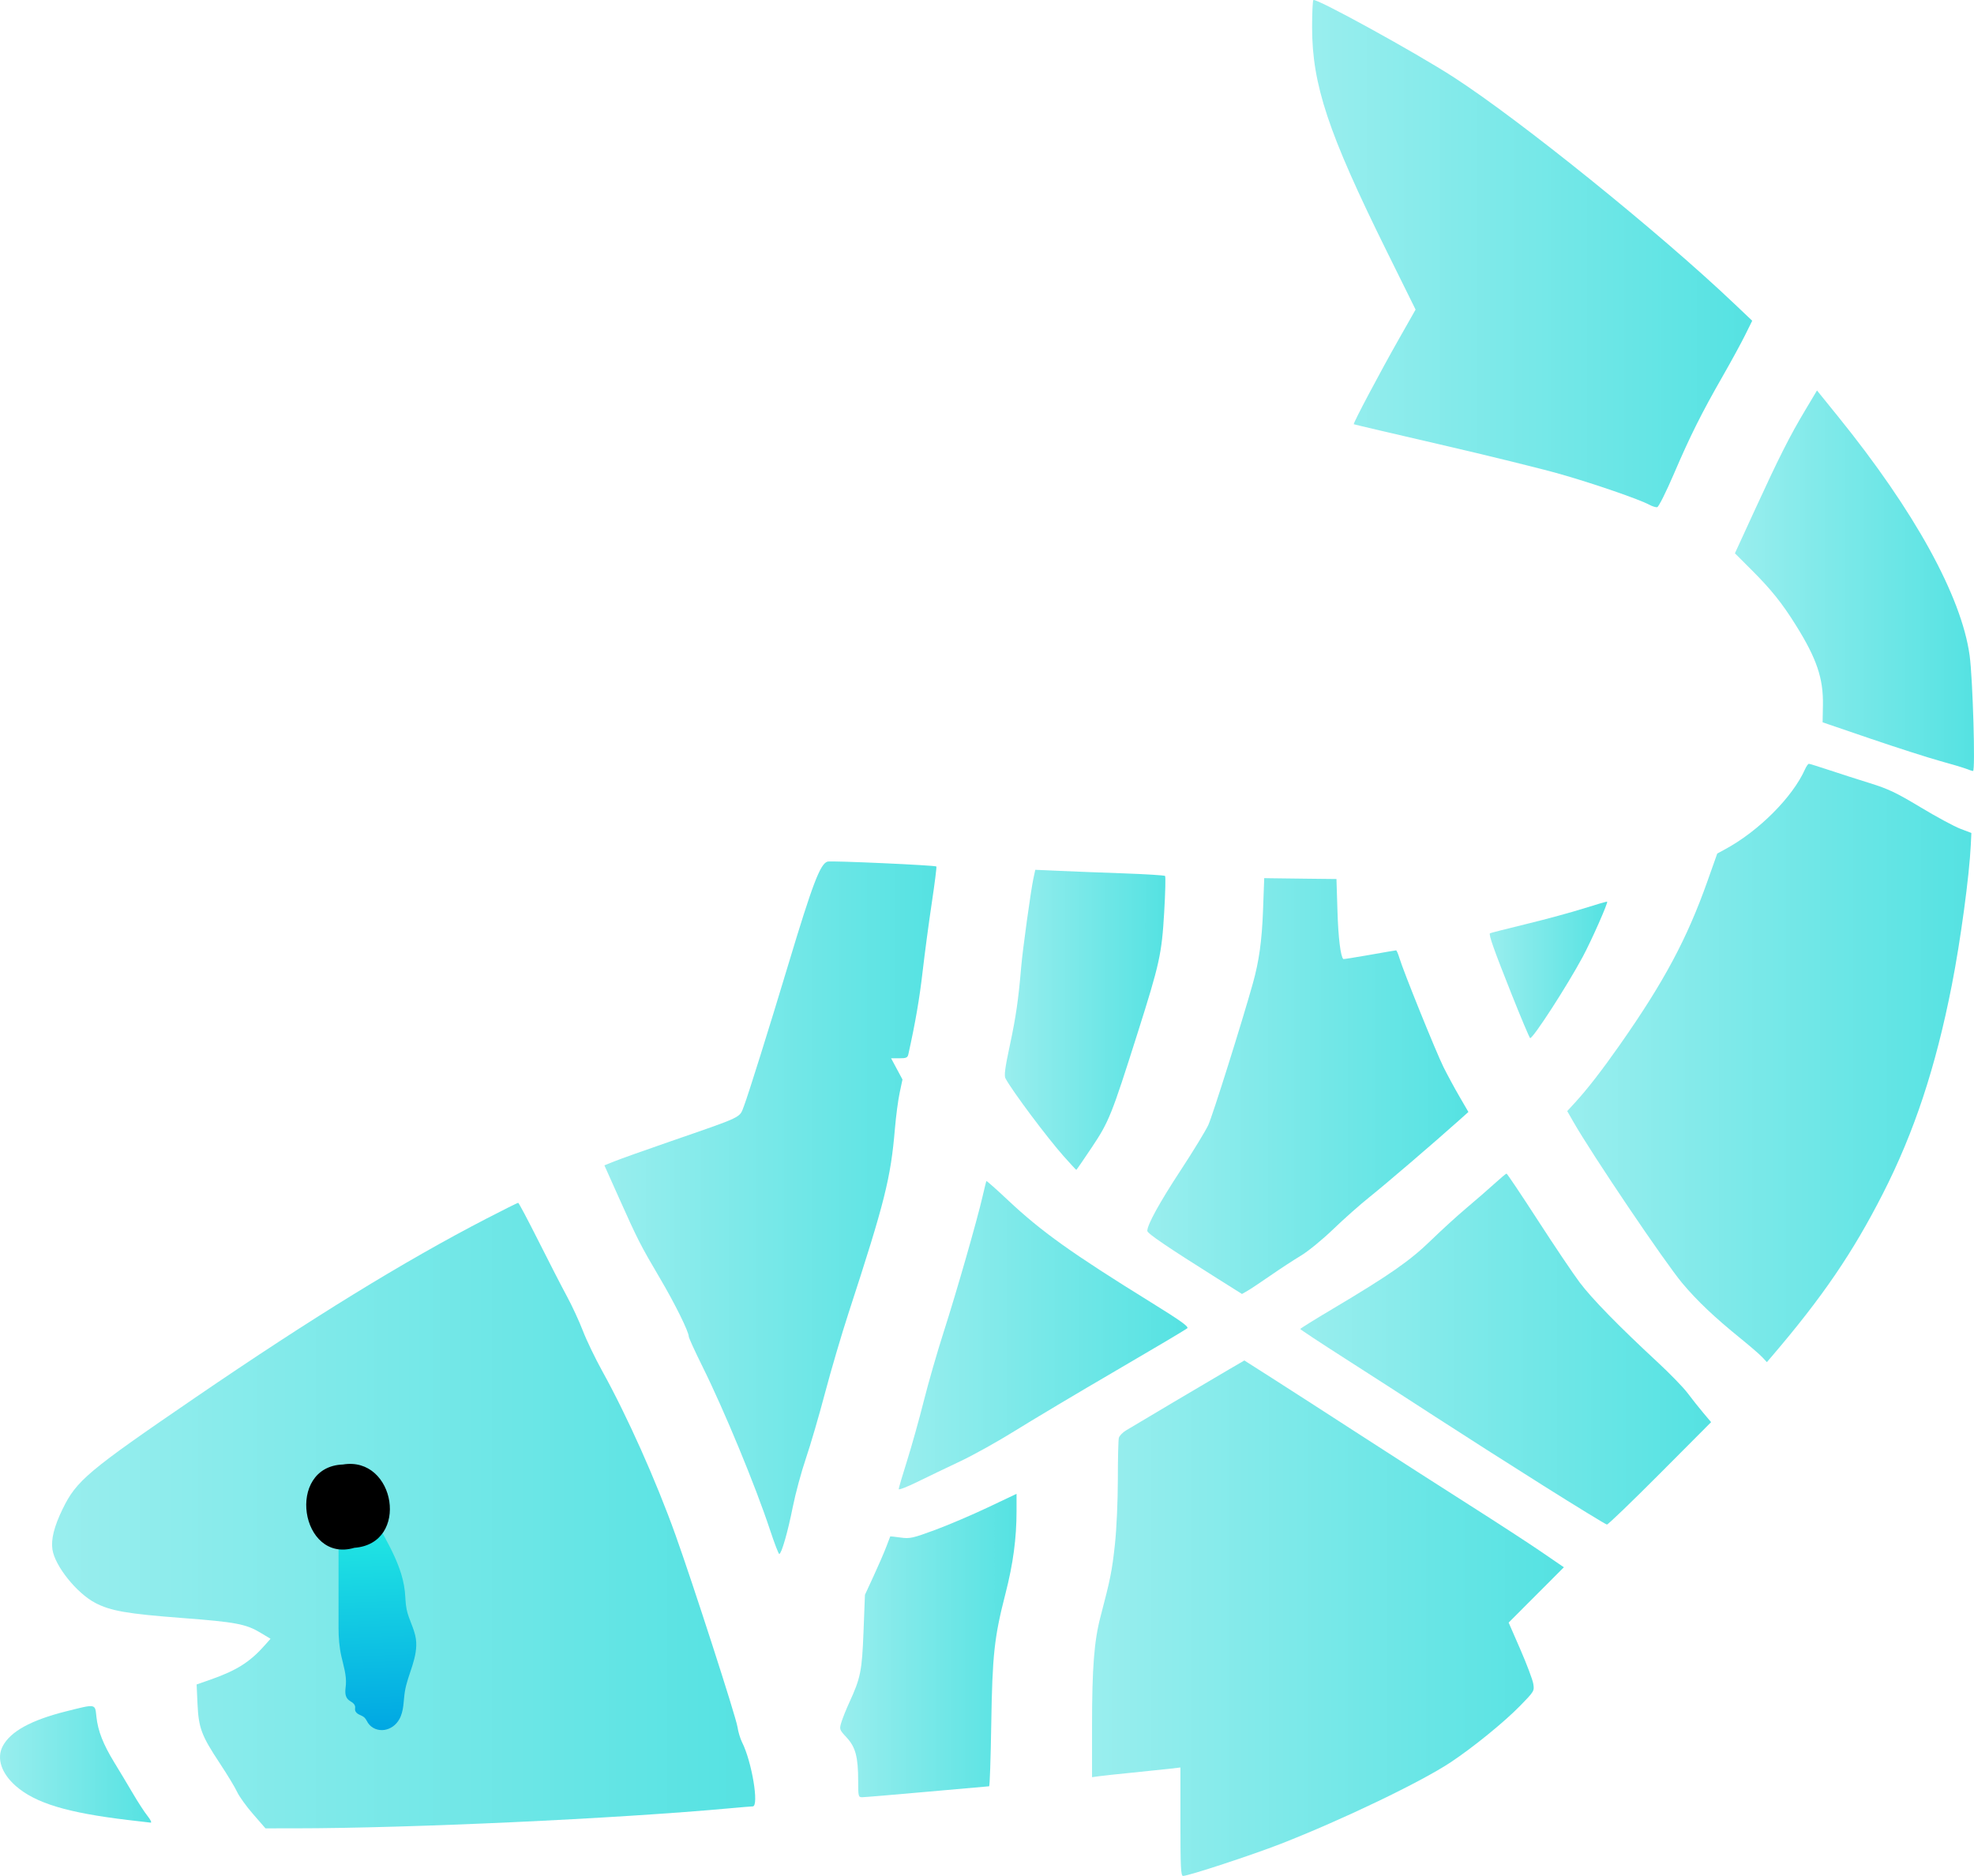 <?xml version="1.0" encoding="UTF-8" standalone="no"?>
<!-- Created with Inkscape (http://www.inkscape.org/) -->

<svg
   xmlns:dc="http://purl.org/dc/elements/1.1/"
   xmlns:cc="http://creativecommons.org/ns#"
   xmlns:rdf="http://www.w3.org/1999/02/22-rdf-syntax-ns#"
   xmlns:svg="http://www.w3.org/2000/svg"
   xmlns="http://www.w3.org/2000/svg"
   xmlns:xlink="http://www.w3.org/1999/xlink"
   version="1.1"
   width="282"
   height="268"
   id="svg2870">
  <defs
     id="defs2872">
    <linearGradient
       id="linearGradient3829">
      <stop
         id="stop3831"
         style="stop-color:#22e7e3;stop-opacity:1"
         offset="0" />
      <stop
         id="stop3833"
         style="stop-color:#00a7e3;stop-opacity:1"
         offset="1" />
    </linearGradient>
    <linearGradient
       id="linearGradient3797">
      <stop
         id="stop3799"
         style="stop-color:#99eeee;stop-opacity:1"
         offset="0" />
      <stop
         id="stop3801"
         style="stop-color:#55e2e2;stop-opacity:1"
         offset="1" />
    </linearGradient>
    <linearGradient
       x1="187.444"
       y1="36.233"
       x2="250.317"
       y2="36.233"
       id="linearGradient3803"
       xlink:href="#linearGradient3797"
       gradientUnits="userSpaceOnUse" />
    <linearGradient
       x1="247.846"
       y1="82.966"
       x2="282"
       y2="82.966"
       id="linearGradient3805"
       xlink:href="#linearGradient3797"
       gradientUnits="userSpaceOnUse" />
    <linearGradient
       x1="223.888"
       y1="151.859"
       x2="281.623"
       y2="151.859"
       id="linearGradient3807"
       xlink:href="#linearGradient3797"
       gradientUnits="userSpaceOnUse" />
    <linearGradient
       x1="212.82"
       y1="138.564"
       x2="229.6"
       y2="138.564"
       id="linearGradient3809"
       xlink:href="#linearGradient3797"
       gradientUnits="userSpaceOnUse" />
    <linearGradient
       x1="185.753"
       y1="192.734"
       x2="244.444"
       y2="192.734"
       id="linearGradient3811"
       xlink:href="#linearGradient3797"
       gradientUnits="userSpaceOnUse" />
    <linearGradient
       x1="143.55"
       y1="145.698"
       x2="166.482"
       y2="145.698"
       id="linearGradient3813"
       xlink:href="#linearGradient3797"
       gradientUnits="userSpaceOnUse" />
    <linearGradient
       x1="163.898"
       y1="155.158"
       x2="209.772"
       y2="155.158"
       id="linearGradient3815"
       xlink:href="#linearGradient3797"
       gradientUnits="userSpaceOnUse" />
    <linearGradient
       x1="156.006"
       y1="231.181"
       x2="223.412"
       y2="231.181"
       id="linearGradient3817"
       xlink:href="#linearGradient3797"
       gradientUnits="userSpaceOnUse" />
    <linearGradient
       x1="120.024"
       y1="235.088"
       x2="145.22"
       y2="235.088"
       id="linearGradient3819"
       xlink:href="#linearGradient3797"
       gradientUnits="userSpaceOnUse" />
    <linearGradient
       x1="128.385"
       y1="190.752"
       x2="169.644"
       y2="190.752"
       id="linearGradient3821"
       xlink:href="#linearGradient3797"
       gradientUnits="userSpaceOnUse" />
    <linearGradient
       x1="86.343"
       y1="172.536"
       x2="133.774"
       y2="172.536"
       id="linearGradient3823"
       xlink:href="#linearGradient3797"
       gradientUnits="userSpaceOnUse" />
    <linearGradient
       x1="7.438"
       y1="216.52"
       x2="107.888"
       y2="216.52"
       id="linearGradient3825"
       xlink:href="#linearGradient3797"
       gradientUnits="userSpaceOnUse" />
    <linearGradient
       x1="1.1897683e-009"
       y1="252.068"
       x2="21.592"
       y2="252.068"
       id="linearGradient3827"
       xlink:href="#linearGradient3797"
       gradientUnits="userSpaceOnUse" />
    <linearGradient
       x1="53.179"
       y1="218.184"
       x2="54.201"
       y2="247.165"
       id="linearGradient3835"
       xlink:href="#linearGradient3829"
       gradientUnits="userSpaceOnUse" />
  </defs>
  <path
     d="m 18.287,260.013 c -8.687,-1.035 -13.233,-2.411 -16.025,-4.853 -2.065,-1.806 -2.778,-3.958 -1.881,-5.681 1.098,-2.108 4.041,-3.731 9.045,-4.986 4.323,-1.084 4.148,-1.114 4.344,0.744 0.215,2.047 0.963,3.955 2.584,6.599 0.737,1.201 1.925,3.183 2.641,4.405 0.716,1.222 1.654,2.662 2.085,3.201 0.431,0.539 0.63,0.966 0.442,0.948 -0.188,-0.018 -1.643,-0.187 -3.235,-0.377 z"
     id="path3892"
     style="fill:url(#linearGradient3827);fill-opacity:1;stroke:none" />
  <path
     d="m 36.162,259.181 c -0.969,-1.114 -1.996,-2.539 -2.281,-3.166 -0.285,-0.627 -1.409,-2.484 -2.496,-4.127 -2.605,-3.935 -3.013,-5.026 -3.171,-8.472 l -0.126,-2.764 2.071,-0.729 c 3.68,-1.295 5.569,-2.499 7.696,-4.905 l 0.792,-0.896 -1.409,-0.848 c -2.099,-1.264 -3.547,-1.538 -11.191,-2.119 -7.87,-0.598 -10.253,-1.012 -12.441,-2.161 -2.657,-1.394 -5.765,-5.275 -6.117,-7.639 -0.215,-1.442 0.248,-3.281 1.448,-5.753 1.988,-4.093 3.57,-5.422 19.083,-16.022 16.522,-11.29 29.766,-19.428 41.471,-25.482 2.408,-1.245 4.449,-2.264 4.535,-2.264 0.087,0 1.395,2.465 2.908,5.478 1.513,3.013 3.342,6.57 4.066,7.905 0.724,1.335 1.746,3.544 2.271,4.91 0.525,1.365 1.769,3.952 2.765,5.749 3.557,6.421 7.664,15.608 10.454,23.388 2.497,6.963 8.642,25.991 8.86,27.432 0.108,0.715 0.406,1.715 0.664,2.221 1.39,2.737 2.456,9.152 1.521,9.152 -0.181,1.2e-4 -1.572,0.114 -3.091,0.254 -16.345,1.502 -45.917,2.869 -62.263,2.879 l -4.255,0.002 -1.762,-2.025 0,1e-5 z"
     id="path3894"
     style="fill:url(#linearGradient3825);fill-opacity:1;stroke:none" />
  <path
     d="m 109.993,218.546 c -2.064,-6.252 -6.532,-17.06 -9.648,-23.336 -1.074,-2.163 -1.953,-4.089 -1.953,-4.279 0,-0.689 -1.971,-4.674 -4.103,-8.294 -2.79,-4.738 -3.181,-5.503 -5.784,-11.319 l -2.162,-4.83 1.416,-0.572 c 0.779,-0.315 4.348,-1.587 7.932,-2.826 10.566,-3.655 9.923,-3.348 10.577,-5.046 0.594,-1.542 3.666,-11.344 6.324,-20.178 3.509,-11.664 4.604,-14.529 5.651,-14.779 0.59,-0.141 15.347,0.526 15.524,0.702 0.06,0.06 -0.236,2.408 -0.658,5.218 -0.422,2.81 -1.01,7.217 -1.307,9.793 -0.446,3.876 -1.034,7.291 -2.034,11.805 -0.111,0.502 -0.301,0.588 -1.299,0.588 l -1.169,0 0.812,1.514 0.812,1.514 -0.405,1.91 c -0.223,1.051 -0.525,3.339 -0.672,5.084 -0.601,7.12 -1.454,10.517 -6.605,26.3 -1.008,3.09 -2.532,8.264 -3.385,11.498 -0.853,3.234 -2.084,7.446 -2.736,9.36 -0.651,1.914 -1.492,5.031 -1.869,6.925 -0.711,3.572 -1.615,6.711 -1.933,6.711 -0.101,0 -0.698,-1.558 -1.326,-3.462 z"
     id="path3896"
     style="fill:url(#linearGradient3823);fill-opacity:1;stroke:none" />
  <path
     d="m 128.385,212.745 c 0.001,-0.151 0.54,-1.98 1.197,-4.064 0.657,-2.084 1.727,-5.906 2.377,-8.493 0.65,-2.587 1.938,-7.056 2.862,-9.93 1.817,-5.652 4.776,-15.969 5.546,-19.338 0.263,-1.15 0.51,-2.135 0.549,-2.188 0.039,-0.054 1.408,1.16 3.042,2.697 4.807,4.523 9.129,7.611 20.525,14.664 4.167,2.579 5.376,3.444 5.13,3.67 -0.177,0.163 -4.762,2.884 -10.188,6.048 -5.426,3.164 -11.878,7.008 -14.337,8.543 -2.46,1.535 -6.011,3.516 -7.892,4.403 -1.881,0.887 -4.633,2.209 -6.116,2.937 -1.483,0.729 -2.695,1.201 -2.694,1.05 z"
     id="path3898"
     style="fill:url(#linearGradient3821);fill-opacity:1;stroke:none" />
  <path
     d="m 122.595,254.424 c 0,-3.417 -0.375,-4.826 -1.648,-6.199 -1.042,-1.123 -1.056,-1.164 -0.749,-2.18 0.172,-0.57 0.678,-1.831 1.124,-2.803 1.624,-3.536 1.819,-4.508 2.038,-10.153 l 0.204,-5.25 1.255,-2.72 c 0.69,-1.496 1.5,-3.367 1.799,-4.157 0.299,-0.79 0.553,-1.452 0.563,-1.47 0.01,-0.018 0.67,0.058 1.466,0.168 1.334,0.185 1.715,0.101 4.896,-1.072 1.897,-0.7 5.3,-2.15 7.563,-3.223 l 4.115,-1.95 0,2.439 c 0,3.924 -0.485,7.546 -1.583,11.821 -1.604,6.246 -1.872,8.712 -2.031,18.699 -0.077,4.851 -0.213,8.821 -0.302,8.822 -0.089,10e-4 -4.068,0.353 -8.843,0.781 -4.775,0.428 -8.948,0.78 -9.273,0.781 -0.57,0.002 -0.592,-0.084 -0.592,-2.337 z"
     id="path3900"
     style="fill:url(#linearGradient3819);fill-opacity:1;stroke:none" />
  <path
     d="m 168.633,260.255 0,-7.745 -1.513,0.177 c -0.832,0.097 -3.229,0.347 -5.327,0.555 -2.098,0.208 -4.258,0.44 -4.801,0.516 l -0.987,0.137 8.3e-4,-7.255 c 0.001,-8.383 0.299,-12.221 1.223,-15.727 1.397,-5.305 1.643,-6.542 2.045,-10.278 0.237,-2.205 0.416,-6.177 0.418,-9.277 0.002,-2.982 0.067,-5.656 0.145,-5.944 0.078,-0.288 0.528,-0.758 0.999,-1.045 1.446,-0.88 12.261,-7.287 14.665,-8.688 l 2.265,-1.319 3.918,2.496 c 2.155,1.373 7.824,5.025 12.599,8.117 4.775,3.092 11.819,7.614 15.653,10.05 3.834,2.436 8.435,5.43 10.224,6.654 l 3.252,2.225 -3.945,3.952 -3.945,3.952 1.675,3.845 c 0.921,2.115 1.751,4.318 1.844,4.896 0.166,1.034 0.135,1.086 -1.903,3.17 -2.261,2.313 -6.69,5.914 -9.894,8.044 -4.234,2.815 -15.509,8.228 -24.273,11.652 -4.065,1.589 -13.189,4.585 -13.96,4.585 -0.319,0 -0.377,-1.196 -0.377,-7.745 z"
     id="path3902"
     style="fill:url(#linearGradient3817);fill-opacity:1;stroke:none" />
  <path
     d="m 173.885,182.636 c -7.137,-4.49 -9.987,-6.427 -9.987,-6.786 0,-0.878 1.766,-4.086 4.761,-8.648 1.771,-2.698 3.55,-5.611 3.952,-6.473 0.599,-1.284 4.793,-14.613 6.372,-20.252 0.882,-3.149 1.29,-6.087 1.451,-10.453 l 0.169,-4.573 0.723,0.016 c 0.398,0.009 2.72,0.038 5.16,0.065 l 4.437,0.049 0.145,4.638 c 0.119,3.785 0.433,6.363 0.829,6.793 0.032,0.035 1.707,-0.229 3.721,-0.587 2.014,-0.358 3.732,-0.651 3.818,-0.652 0.086,-4.1e-4 0.304,0.499 0.486,1.109 0.553,1.862 5.231,13.434 6.293,15.569 0.549,1.103 1.573,2.995 2.277,4.206 l 1.279,2.202 -1.431,1.28 c -3.463,3.099 -10.482,9.112 -12.695,10.875 -1.329,1.058 -3.658,3.124 -5.178,4.59 -1.519,1.466 -3.591,3.162 -4.604,3.769 -1.013,0.607 -2.98,1.892 -4.371,2.857 -1.391,0.965 -2.875,1.952 -3.298,2.193 l -0.769,0.439 -3.542,-2.228 0,0 z"
     id="path3904"
     style="fill:url(#linearGradient3815);fill-opacity:1;stroke:none" />
  <path
     d="m 151.999,165.237 c -2.389,-2.684 -7.376,-9.35 -8.356,-11.167 -0.217,-0.403 -0.072,-1.505 0.629,-4.772 0.858,-3.998 1.227,-6.556 1.614,-11.173 0.202,-2.415 1.376,-10.916 1.742,-12.614 l 0.269,-1.247 3.463,0.154 c 1.905,0.085 6.038,0.244 9.186,0.355 3.148,0.111 5.799,0.277 5.893,0.37 0.093,0.093 0.036,2.434 -0.127,5.204 -0.352,5.968 -0.644,7.293 -3.822,17.317 -3.696,11.658 -4.061,12.57 -6.502,16.23 -1.188,1.781 -2.191,3.238 -2.23,3.238 -0.039,0 -0.83,-0.853 -1.757,-1.895 z"
     id="path3906"
     style="fill:url(#linearGradient3813);fill-opacity:1;stroke:none" />
  <path
     d="m 220.458,212.236 c -4.847,-3.049 -11.773,-7.468 -15.39,-9.819 -3.617,-2.352 -9.443,-6.108 -12.946,-8.348 -3.503,-2.24 -6.369,-4.131 -6.369,-4.203 -3e-5,-0.072 2.078,-1.365 4.619,-2.874 8.089,-4.805 11.046,-6.864 14.039,-9.775 1.519,-1.477 3.828,-3.582 5.13,-4.676 1.302,-1.095 3.078,-2.638 3.946,-3.428 0.868,-0.791 1.647,-1.442 1.73,-1.448 0.083,-0.006 2.096,2.995 4.472,6.669 2.376,3.673 5.074,7.679 5.994,8.901 1.748,2.32 5.579,6.241 11.078,11.336 1.784,1.653 3.726,3.652 4.316,4.442 0.59,0.79 1.589,2.05 2.22,2.799 l 1.147,1.362 -7.298,7.327 c -4.014,4.03 -7.428,7.317 -7.586,7.304 -0.158,-0.013 -4.254,-2.518 -9.101,-5.567 z"
     id="path3908"
     style="fill:url(#linearGradient3811);fill-opacity:1;stroke:none" />
  <path
     d="m 215.92,141.979 c -2.487,-6.246 -3.279,-8.48 -3.067,-8.647 0.059,-0.047 2.401,-0.643 5.204,-1.325 2.803,-0.682 6.528,-1.695 8.278,-2.252 1.75,-0.557 3.217,-0.978 3.258,-0.937 0.151,0.15 -2.248,5.57 -3.484,7.869 -2.223,4.137 -7.053,11.609 -7.513,11.624 -0.084,0.003 -1.288,-2.847 -2.676,-6.332 z"
     id="path3910"
     style="fill:url(#linearGradient3809);fill-opacity:1;stroke:none" />
  <path
     d="m 251.759,193.9 c -0.359,-0.385 -1.777,-1.61 -3.151,-2.723 -3.68,-2.979 -6.175,-5.345 -8.273,-7.847 -2.507,-2.989 -12.87,-18.34 -15.577,-23.075 l -0.868,-1.519 1.123,-1.225 c 1.762,-1.921 3.834,-4.595 6.418,-8.28 6.274,-8.948 9.574,-15.114 12.487,-23.334 l 1.403,-3.957 1.184,-0.643 c 4.77,-2.593 9.586,-7.425 11.354,-11.394 0.192,-0.431 0.441,-0.784 0.552,-0.784 0.112,0 1.415,0.404 2.895,0.898 1.481,0.494 4.101,1.335 5.822,1.869 2.619,0.812 3.801,1.375 7.235,3.443 2.257,1.359 4.815,2.741 5.683,3.071 l 1.578,0.599 -0.079,1.659 c -0.21,4.444 -1.463,13.715 -2.714,20.082 -2.309,11.756 -5.357,20.974 -9.85,29.79 -4.292,8.422 -8.638,14.793 -15.832,23.207 l -0.739,0.864 -0.652,-0.7 z"
     id="path3912"
     style="fill:url(#linearGradient3807);fill-opacity:1;stroke:none" />
  <path
     d="m 280.965,109.86 c -0.362,-0.149 -2.078,-0.663 -3.815,-1.143 -1.736,-0.48 -6.221,-1.919 -9.967,-3.198 l -6.81,-2.325 0.044,-2.46 c 0.069,-3.828 -0.885,-6.643 -3.872,-11.426 -1.958,-3.136 -3.518,-5.083 -6.27,-7.833 l -2.43,-2.427 2.86,-6.227 c 3.451,-7.513 4.958,-10.497 7.179,-14.214 l 1.686,-2.822 3.022,3.736 c 10.924,13.505 17.629,25.688 18.785,34.134 0.45,3.285 0.838,16.517 0.483,16.492 -0.131,-0.009 -0.535,-0.138 -0.896,-0.287 l 0,0 z"
     id="path3914"
     style="fill:url(#linearGradient3805);fill-opacity:1;stroke:none" />
  <path
     d="m 235.647,72.125 c -1.451,-0.789 -8.016,-3.05 -12.796,-4.409 -2.69,-0.764 -10.396,-2.662 -17.124,-4.216 -6.728,-1.554 -12.276,-2.856 -12.329,-2.893 -0.136,-0.094 3.679,-7.297 6.471,-12.221 l 2.358,-4.157 -4.148,-8.387 c -8.339,-16.862 -10.634,-23.755 -10.636,-31.948 -3.9e-4,-2.036 0.082,-3.784 0.183,-3.884 0.344,-0.343 14.62,7.508 20.073,11.04 9.525,6.168 29.311,22.138 39.987,32.275 l 2.631,2.498 -1.016,2.053 c -0.559,1.129 -2.001,3.774 -3.205,5.877 -3.032,5.298 -4.621,8.478 -6.968,13.946 -1.122,2.613 -2.182,4.73 -2.386,4.762 -0.202,0.032 -0.694,-0.12 -1.094,-0.337 z"
     id="path3916"
     style="fill:url(#linearGradient3803);fill-opacity:1;stroke:none" />
  <path
     d="m 48.362,220.796 0,11.759 c 0,1.367 0.105,2.736 0.404,4.069 0.299,1.333 0.744,2.668 0.648,4.032 -0.025,0.362 -0.091,0.721 -0.082,1.084 0.004,0.181 0.027,0.363 0.081,0.536 0.054,0.173 0.141,0.337 0.264,0.471 0.172,0.187 0.404,0.305 0.611,0.451 0.104,0.073 0.203,0.155 0.282,0.253 0.08,0.099 0.14,0.216 0.159,0.341 0.026,0.173 -0.027,0.35 0,0.523 0.023,0.143 0.101,0.274 0.202,0.377 0.102,0.103 0.226,0.182 0.355,0.248 0.258,0.133 0.543,0.225 0.758,0.42 0.234,0.213 0.353,0.52 0.526,0.784 0.247,0.376 0.613,0.67 1.029,0.842 0.416,0.172 0.879,0.221 1.324,0.155 0.445,-0.067 0.87,-0.249 1.233,-0.514 0.363,-0.265 0.664,-0.613 0.886,-1.005 0.331,-0.584 0.482,-1.253 0.57,-1.918 0.087,-0.666 0.115,-1.338 0.22,-2.001 0.202,-1.284 0.687,-2.504 1.077,-3.744 0.39,-1.24 0.688,-2.548 0.501,-3.834 -0.21,-1.449 -1.017,-2.748 -1.315,-4.181 -0.179,-0.858 -0.171,-1.742 -0.263,-2.613 -0.234,-2.205 -1.105,-4.292 -2.105,-6.272 -0.493,-0.976 -1.019,-1.935 -1.578,-2.874"
     id="path3940"
     style="fill:url(#linearGradient3835);fill-opacity:1;stroke:none" />
  <path
     d="m 48.995,209.224 c 7.514,-1.244 9.601,11.32 1.628,11.901 -7.723,2.281 -9.852,-11.611 -1.628,-11.901 z"
     id="path30"
     style="fill:#000000" />
</svg>
